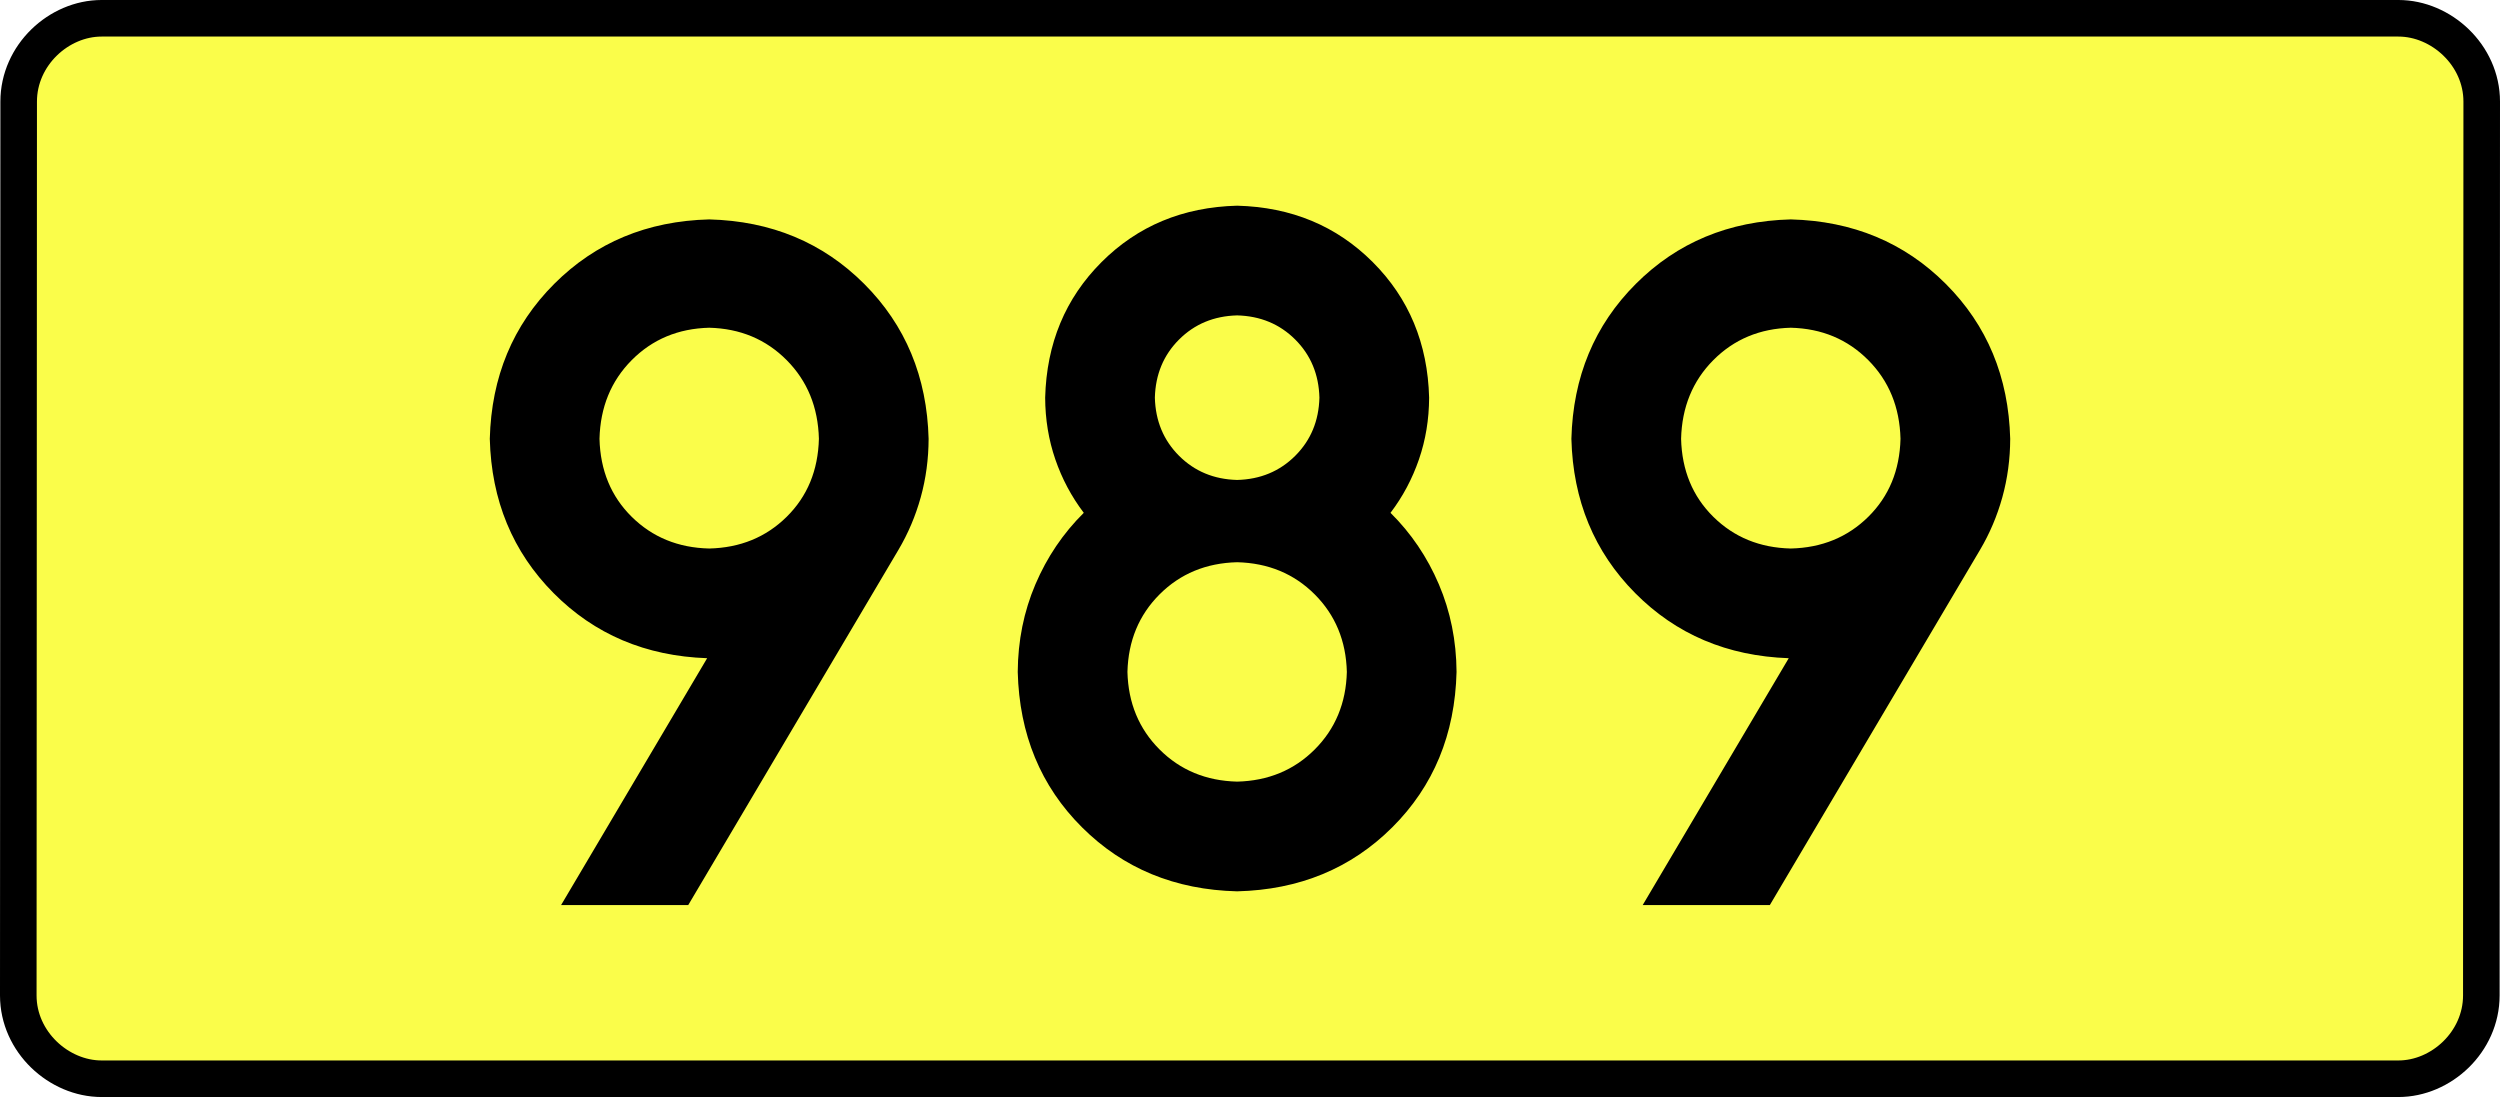 <?xml version="1.0" encoding="UTF-8" standalone="no"?>
<!-- Generator: Adobe Illustrator 15.0.0, SVG Export Plug-In . SVG Version: 6.00 Build 0)  -->
<svg
   xmlns:dc="http://purl.org/dc/elements/1.1/"
   xmlns:cc="http://creativecommons.org/ns#"
   xmlns:rdf="http://www.w3.org/1999/02/22-rdf-syntax-ns#"
   xmlns:svg="http://www.w3.org/2000/svg"
   xmlns="http://www.w3.org/2000/svg"
   xmlns:sodipodi="http://sodipodi.sourceforge.net/DTD/sodipodi-0.dtd"
   xmlns:inkscape="http://www.inkscape.org/namespaces/inkscape"
   version="1.0"
   id="Vrstva_1"
   x="0px"
   y="0px"
   width="615.3"
   height="270"
   viewBox="0 0 609.84 354.33"
   enable-background="new 0 0 756.85 354.33"
   xml:space="preserve"
   sodipodi:version="0.32"
   inkscape:version="0.46"
   sodipodi:docname="DW989-PL.svg"
   inkscape:output_extension="org.inkscape.output.svg.inkscape"><rect x="0" y="0" width="609.84" height="354.33" fill="#808080" stroke="none"/><defs
   id="defs13"><inkscape:perspective
     sodipodi:type="inkscape:persp3d"
     inkscape:vp_x="0 : 135 : 1"
     inkscape:vp_y="0 : 1000 : 0"
     inkscape:vp_z="1 : 135 : 1"
     inkscape:persp3d-origin="0.5 : 90 : 1"
     id="perspective8" /></defs><sodipodi:namedview
   inkscape:window-height="712"
   inkscape:window-width="1280"
   inkscape:pageshadow="2"
   inkscape:pageopacity="0.0"
   guidetolerance="10.0"
   gridtolerance="10.0"
   objecttolerance="10.0"
   borderopacity="1.0"
   bordercolor="#666666"
   pagecolor="#ffffff"
   id="base"
   showgrid="false"
   inkscape:zoom="1.2923685"
   inkscape:cx="206.5778"
   inkscape:cy="118.71504"
   inkscape:window-x="-4"
   inkscape:window-y="-4"
   inkscape:current-layer="Vrstva_1"
   units="px"
   showguides="true"
   inkscape:guide-bbox="true" />
<path
   id="rect2780"
   stroke-miterlimit="10"
   d="M -66.011,5.905 L 675.851,5.905 C 689.667,5.905 702.754,17.787 702.754,32.808 L 702.629,321.522 C 702.629,336.541 689.667,348.424 675.851,348.424 L -66.011,348.424 C -79.826,348.424 -92.914,336.541 -92.914,321.522 L -92.789,32.808 C -92.789,17.788 -79.825,5.905 -66.011,5.905 z"
   style="fill:#fafd4a;stroke:#000000;stroke-width:11.811;stroke-miterlimit:10;stroke-dasharray:none"
   sodipodi:nodetypes="ccccccccc" />





<path
   style="font-size:283.463px;font-style:normal;font-variant:normal;font-weight:bold;font-stretch:normal;text-align:center;line-height:125%;writing-mode:lr-tb;text-anchor:middle;fill:#000000;fill-opacity:1;stroke:none;stroke-width:1px;stroke-linecap:butt;stroke-linejoin:miter;stroke-opacity:1;font-family:Drogowskaz;-inkscape-font-specification:Drogowskaz Bold"
   d="M 130.246,177.165 C 120.244,176.934 111.902,173.52 105.222,166.923 C 98.541,160.325 95.072,151.928 94.813,141.732 C 95.072,131.517 98.541,123.047 105.222,116.32 C 111.902,109.593 120.244,106.105 130.246,105.856 C 140.249,106.105 148.59,109.593 155.271,116.32 C 161.951,123.047 165.421,131.517 165.679,141.732 C 165.421,151.928 161.952,160.325 155.271,166.923 C 148.59,173.52 140.249,176.934 130.246,177.165 L 130.246,177.165 z M 130.246,70.866 C 110.241,71.383 93.558,78.322 80.197,91.683 C 66.836,105.044 59.897,121.727 59.38,141.732 C 59.888,161.617 66.754,178.227 79.978,191.561 C 93.202,204.896 109.737,211.907 129.582,212.595 L 82.412,292.322 L 123.478,292.322 L 191.364,177.602 C 194.492,172.316 196.895,166.653 198.572,160.613 C 200.248,154.573 201.095,148.28 201.113,141.732 C 200.596,121.727 193.657,105.044 180.296,91.683 C 166.934,78.322 150.251,71.383 130.246,70.866 L 130.246,70.866 z M 336.201,217.027 C 335.947,227.061 332.486,235.411 325.819,242.078 C 319.151,248.746 310.801,252.206 300.768,252.46 C 290.734,252.206 282.384,248.746 275.716,242.078 C 269.049,235.411 265.588,227.061 265.335,217.027 C 265.588,206.994 269.049,198.643 275.716,191.976 C 282.384,185.309 290.734,181.848 300.768,181.594 C 310.801,181.848 319.151,185.309 325.819,191.976 C 332.486,198.643 335.947,206.994 336.201,217.027 L 336.201,217.027 z M 362.776,128.445 C 362.323,110.941 356.252,96.343 344.561,84.652 C 332.87,72.961 318.272,66.889 300.768,66.437 C 283.263,66.889 268.666,72.961 256.975,84.652 C 245.283,96.343 239.212,110.941 238.76,128.445 C 238.787,135.457 239.882,142.103 242.043,148.381 C 244.204,154.661 247.267,160.413 251.232,165.638 C 244.564,172.246 239.358,179.943 235.613,188.729 C 231.869,197.515 229.965,206.947 229.901,217.027 C 230.409,237.201 237.33,253.932 250.665,267.221 C 264,280.51 280.701,287.401 300.768,287.893 C 320.834,287.401 337.535,280.51 350.87,267.221 C 364.205,253.932 371.126,237.201 371.634,217.027 C 371.57,206.947 369.666,197.515 365.922,188.729 C 362.177,179.943 356.971,172.246 350.304,165.638 C 354.268,160.413 357.331,154.661 359.492,148.381 C 361.653,142.103 362.748,135.457 362.776,128.445 L 362.776,128.445 z M 300.768,155.019 C 293.266,154.826 287.01,152.224 281.999,147.213 C 276.989,142.203 274.387,135.947 274.193,128.445 C 274.387,120.943 276.989,114.687 281.999,109.676 C 287.01,104.666 293.266,102.064 300.768,101.87 C 308.269,102.064 314.526,104.666 319.536,109.676 C 324.546,114.687 327.149,120.943 327.342,128.445 C 327.149,135.947 324.546,142.203 319.536,147.213 C 314.526,152.224 308.269,154.826 300.768,155.019 L 300.768,155.019 z M 479.594,177.165 C 469.591,176.934 461.249,173.52 454.569,166.923 C 447.888,160.325 444.419,151.928 444.16,141.732 C 444.419,131.517 447.888,123.047 454.569,116.32 C 461.249,109.593 469.591,106.105 479.594,105.856 C 489.596,106.105 497.937,109.593 504.618,116.32 C 511.299,123.047 514.768,131.517 515.027,141.732 C 514.768,151.928 511.299,160.325 504.618,166.923 C 497.937,173.52 489.596,176.934 479.594,177.165 L 479.594,177.165 z M 479.594,70.866 C 459.589,71.383 442.905,78.322 429.544,91.683 C 416.183,105.044 409.244,121.727 408.727,141.732 C 409.235,161.617 416.101,178.227 429.325,191.561 C 442.55,204.896 459.084,211.907 478.929,212.595 L 431.759,292.322 L 472.825,292.322 L 540.711,177.602 C 543.839,172.316 546.242,166.653 547.919,160.613 C 549.595,154.573 550.442,148.28 550.46,141.732 C 549.943,121.727 543.004,105.044 529.643,91.683 C 516.281,78.322 499.598,71.383 479.594,70.866 L 479.594,70.866 z"
   id="text2381"
   sodipodi:nodetypes="cscscscscccscsccccscscccscscscscccscscscscscscscscccscscscscccscscscscccscsccccscscc" />







</svg>
